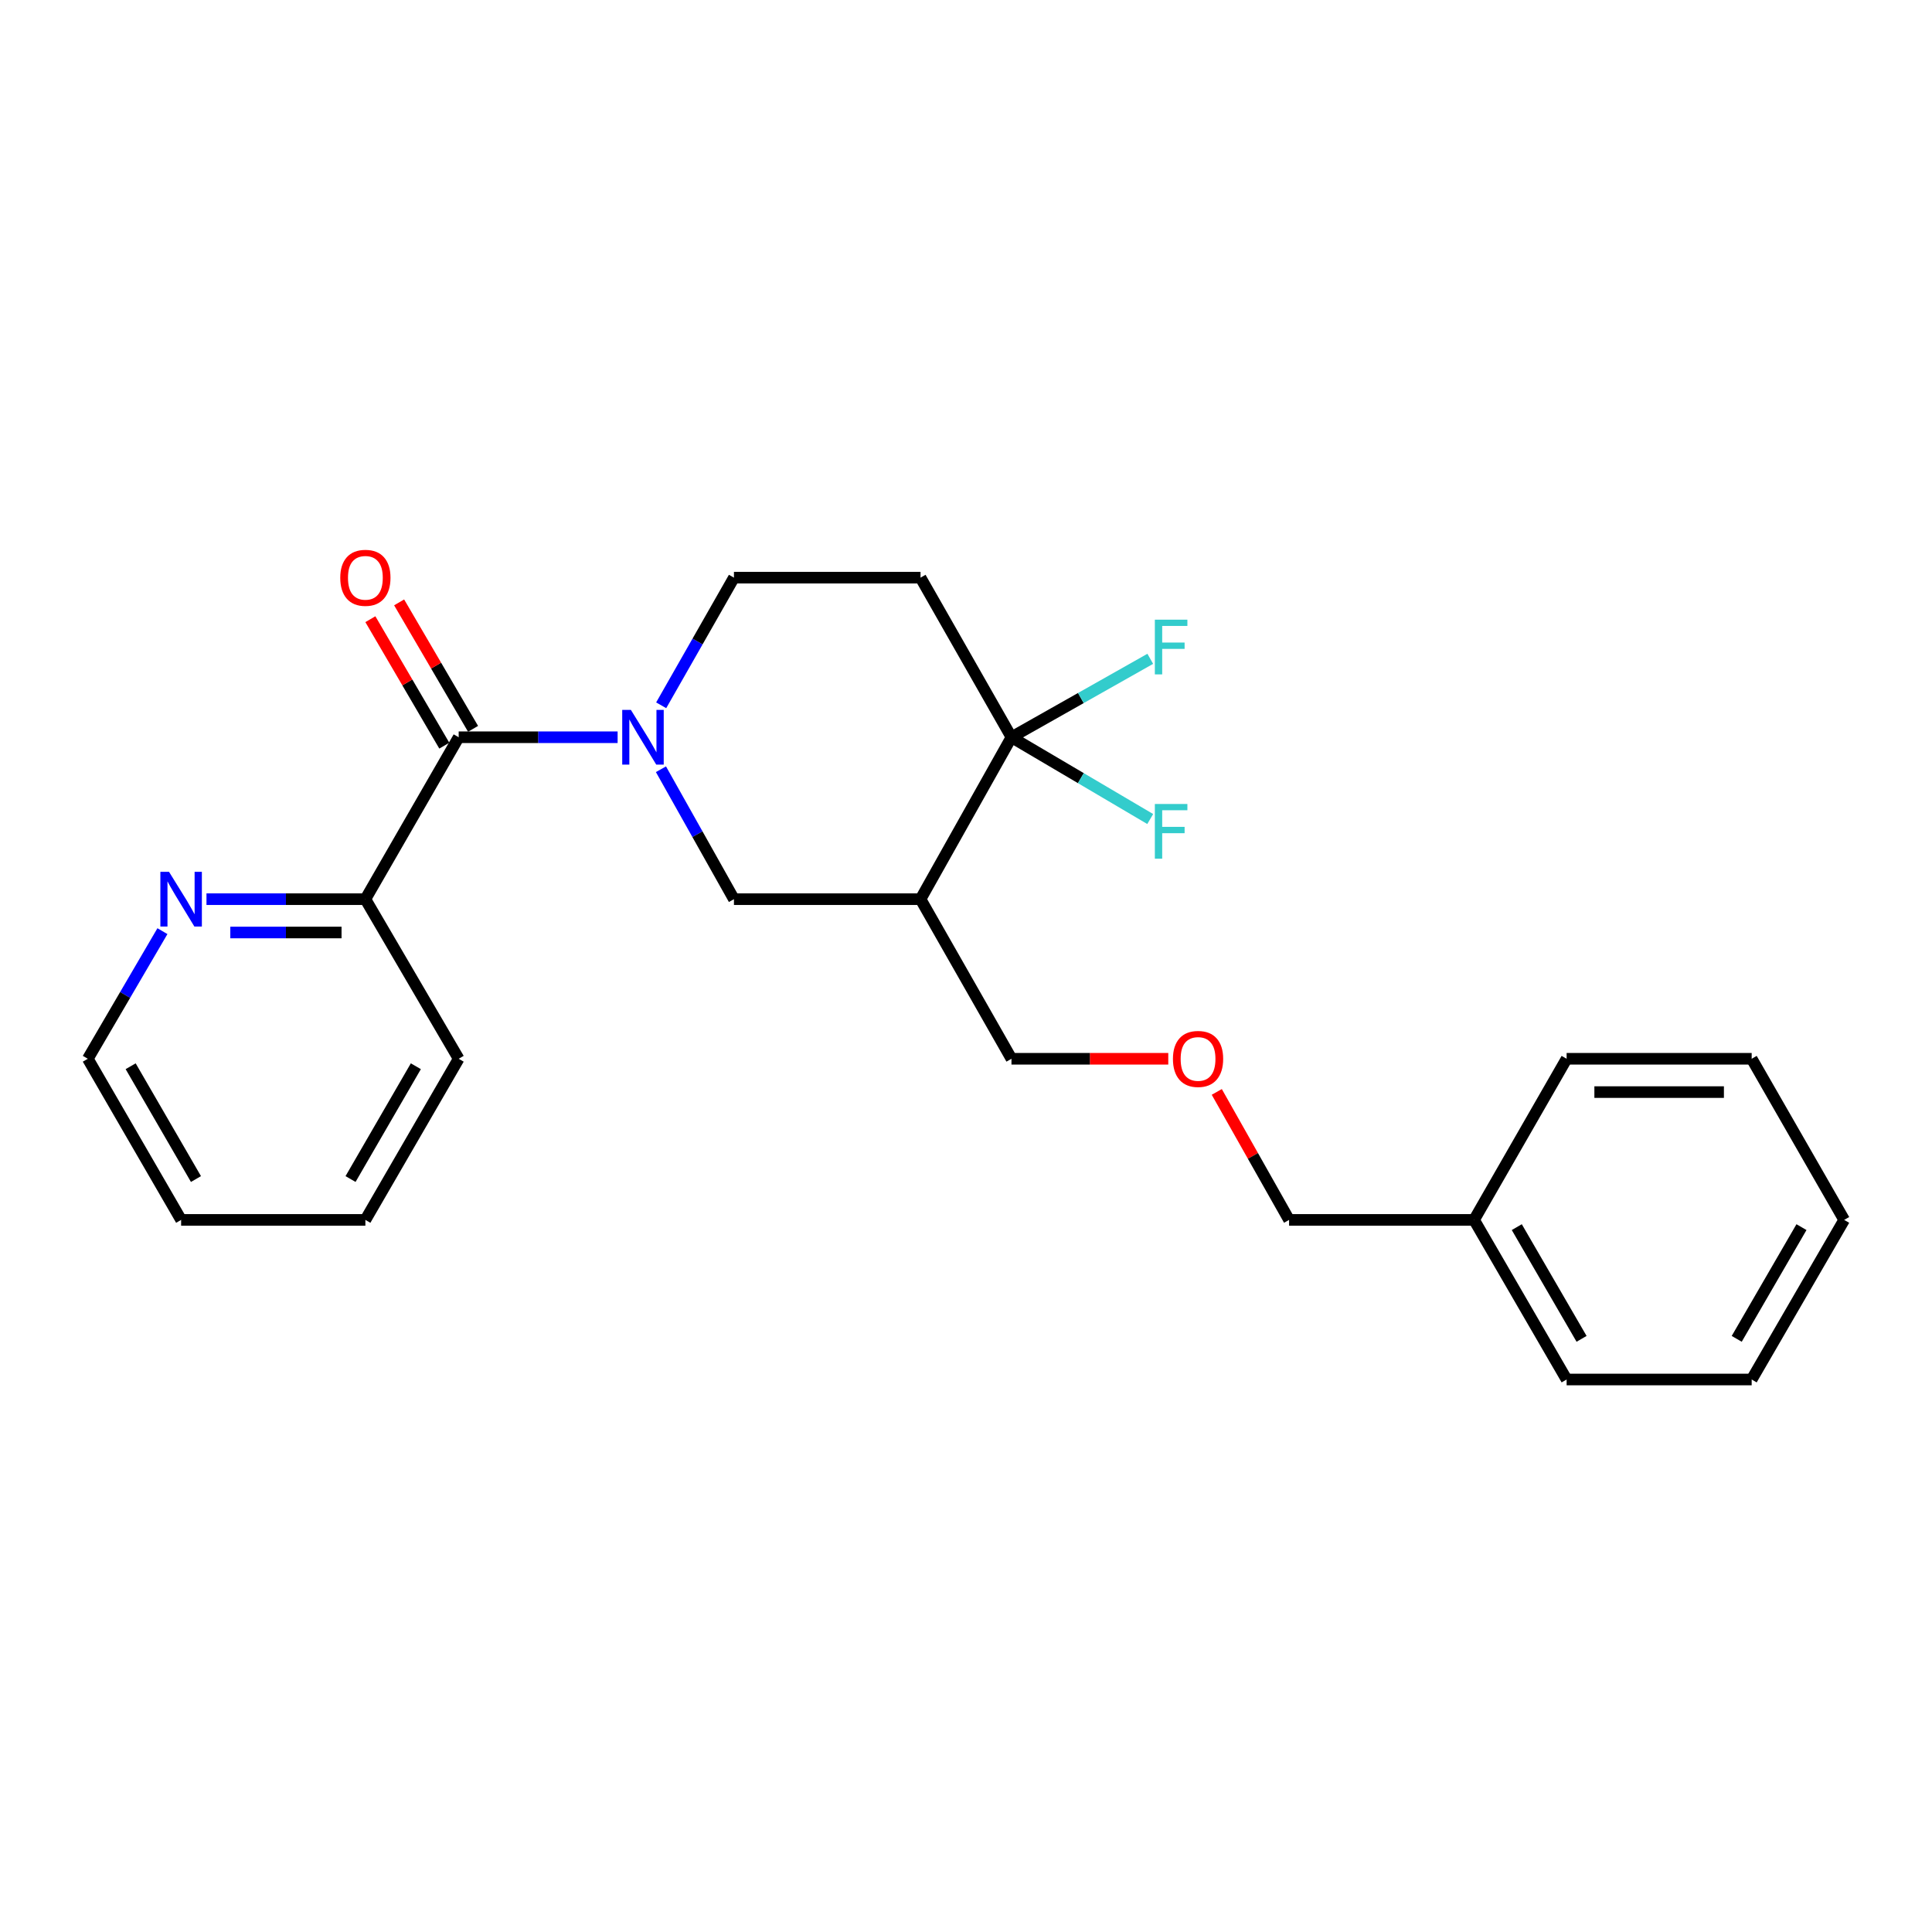 <?xml version='1.0' encoding='iso-8859-1'?>
<svg version='1.1' baseProfile='full'
              xmlns='http://www.w3.org/2000/svg'
                      xmlns:rdkit='http://www.rdkit.org/xml'
                      xmlns:xlink='http://www.w3.org/1999/xlink'
                  xml:space='preserve'
width='1000px' height='1000px' viewBox='0 0 1000 1000'>
<!-- END OF HEADER -->
<rect style='opacity:1.0;fill:#FFFFFF;stroke:none' width='1000' height='1000' x='0' y='0'> </rect>
<path class='bond-1' d='M 319.677,381.597 L 278.545,381.597' style='fill:none;fill-rule:evenodd;stroke:#0000FF;stroke-width:6px;stroke-linecap:butt;stroke-linejoin:miter;stroke-opacity:1' />
<path class='bond-1' d='M 278.545,381.597 L 237.412,381.597' style='fill:none;fill-rule:evenodd;stroke:#000000;stroke-width:6px;stroke-linecap:butt;stroke-linejoin:miter;stroke-opacity:1' />
<path class='bond-3' d='M 342.107,398.16 L 360.998,431.786' style='fill:none;fill-rule:evenodd;stroke:#0000FF;stroke-width:6px;stroke-linecap:butt;stroke-linejoin:miter;stroke-opacity:1' />
<path class='bond-3' d='M 360.998,431.786 L 379.889,465.412' style='fill:none;fill-rule:evenodd;stroke:#000000;stroke-width:6px;stroke-linecap:butt;stroke-linejoin:miter;stroke-opacity:1' />
<path class='bond-5' d='M 342.228,365.06 L 361.058,332.025' style='fill:none;fill-rule:evenodd;stroke:#0000FF;stroke-width:6px;stroke-linecap:butt;stroke-linejoin:miter;stroke-opacity:1' />
<path class='bond-5' d='M 361.058,332.025 L 379.889,298.99' style='fill:none;fill-rule:evenodd;stroke:#000000;stroke-width:6px;stroke-linecap:butt;stroke-linejoin:miter;stroke-opacity:1' />
<path class='bond-0' d='M 523.534,381.597 L 476.466,298.99' style='fill:none;fill-rule:evenodd;stroke:#000000;stroke-width:6px;stroke-linecap:butt;stroke-linejoin:miter;stroke-opacity:1' />
<path class='bond-9' d='M 523.534,381.597 L 559.443,402.762' style='fill:none;fill-rule:evenodd;stroke:#000000;stroke-width:6px;stroke-linecap:butt;stroke-linejoin:miter;stroke-opacity:1' />
<path class='bond-9' d='M 559.443,402.762 L 595.351,423.927' style='fill:none;fill-rule:evenodd;stroke:#33CCCC;stroke-width:6px;stroke-linecap:butt;stroke-linejoin:miter;stroke-opacity:1' />
<path class='bond-10' d='M 523.534,381.597 L 559.455,361.3' style='fill:none;fill-rule:evenodd;stroke:#000000;stroke-width:6px;stroke-linecap:butt;stroke-linejoin:miter;stroke-opacity:1' />
<path class='bond-10' d='M 559.455,361.3 L 595.377,341.002' style='fill:none;fill-rule:evenodd;stroke:#33CCCC;stroke-width:6px;stroke-linecap:butt;stroke-linejoin:miter;stroke-opacity:1' />
<path class='bond-24' d='M 523.534,381.597 L 476.466,465.412' style='fill:none;fill-rule:evenodd;stroke:#000000;stroke-width:6px;stroke-linecap:butt;stroke-linejoin:miter;stroke-opacity:1' />
<path class='bond-6' d='M 237.412,381.597 L 189.119,465.412' style='fill:none;fill-rule:evenodd;stroke:#000000;stroke-width:6px;stroke-linecap:butt;stroke-linejoin:miter;stroke-opacity:1' />
<path class='bond-8' d='M 244.857,377.245 L 225.724,344.517' style='fill:none;fill-rule:evenodd;stroke:#000000;stroke-width:6px;stroke-linecap:butt;stroke-linejoin:miter;stroke-opacity:1' />
<path class='bond-8' d='M 225.724,344.517 L 206.591,311.79' style='fill:none;fill-rule:evenodd;stroke:#FF0000;stroke-width:6px;stroke-linecap:butt;stroke-linejoin:miter;stroke-opacity:1' />
<path class='bond-8' d='M 229.968,385.949 L 210.834,353.222' style='fill:none;fill-rule:evenodd;stroke:#000000;stroke-width:6px;stroke-linecap:butt;stroke-linejoin:miter;stroke-opacity:1' />
<path class='bond-8' d='M 210.834,353.222 L 191.701,320.495' style='fill:none;fill-rule:evenodd;stroke:#FF0000;stroke-width:6px;stroke-linecap:butt;stroke-linejoin:miter;stroke-opacity:1' />
<path class='bond-2' d='M 476.466,465.412 L 379.889,465.412' style='fill:none;fill-rule:evenodd;stroke:#000000;stroke-width:6px;stroke-linecap:butt;stroke-linejoin:miter;stroke-opacity:1' />
<path class='bond-12' d='M 476.466,465.412 L 523.534,548.019' style='fill:none;fill-rule:evenodd;stroke:#000000;stroke-width:6px;stroke-linecap:butt;stroke-linejoin:miter;stroke-opacity:1' />
<path class='bond-4' d='M 476.466,298.99 L 379.889,298.99' style='fill:none;fill-rule:evenodd;stroke:#000000;stroke-width:6px;stroke-linecap:butt;stroke-linejoin:miter;stroke-opacity:1' />
<path class='bond-7' d='M 189.119,465.412 L 147.996,465.412' style='fill:none;fill-rule:evenodd;stroke:#000000;stroke-width:6px;stroke-linecap:butt;stroke-linejoin:miter;stroke-opacity:1' />
<path class='bond-7' d='M 147.996,465.412 L 106.873,465.412' style='fill:none;fill-rule:evenodd;stroke:#0000FF;stroke-width:6px;stroke-linecap:butt;stroke-linejoin:miter;stroke-opacity:1' />
<path class='bond-7' d='M 176.782,482.659 L 147.996,482.659' style='fill:none;fill-rule:evenodd;stroke:#000000;stroke-width:6px;stroke-linecap:butt;stroke-linejoin:miter;stroke-opacity:1' />
<path class='bond-7' d='M 147.996,482.659 L 119.209,482.659' style='fill:none;fill-rule:evenodd;stroke:#0000FF;stroke-width:6px;stroke-linecap:butt;stroke-linejoin:miter;stroke-opacity:1' />
<path class='bond-16' d='M 189.119,465.412 L 237.412,548.019' style='fill:none;fill-rule:evenodd;stroke:#000000;stroke-width:6px;stroke-linecap:butt;stroke-linejoin:miter;stroke-opacity:1' />
<path class='bond-14' d='M 84.072,481.964 L 64.763,514.991' style='fill:none;fill-rule:evenodd;stroke:#0000FF;stroke-width:6px;stroke-linecap:butt;stroke-linejoin:miter;stroke-opacity:1' />
<path class='bond-14' d='M 64.763,514.991 L 45.455,548.019' style='fill:none;fill-rule:evenodd;stroke:#000000;stroke-width:6px;stroke-linecap:butt;stroke-linejoin:miter;stroke-opacity:1' />
<path class='bond-11' d='M 604.697,548.019 L 564.115,548.019' style='fill:none;fill-rule:evenodd;stroke:#FF0000;stroke-width:6px;stroke-linecap:butt;stroke-linejoin:miter;stroke-opacity:1' />
<path class='bond-11' d='M 564.115,548.019 L 523.534,548.019' style='fill:none;fill-rule:evenodd;stroke:#000000;stroke-width:6px;stroke-linecap:butt;stroke-linejoin:miter;stroke-opacity:1' />
<path class='bond-15' d='M 629.802,565.173 L 648.514,598.297' style='fill:none;fill-rule:evenodd;stroke:#FF0000;stroke-width:6px;stroke-linecap:butt;stroke-linejoin:miter;stroke-opacity:1' />
<path class='bond-15' d='M 648.514,598.297 L 667.227,631.421' style='fill:none;fill-rule:evenodd;stroke:#000000;stroke-width:6px;stroke-linecap:butt;stroke-linejoin:miter;stroke-opacity:1' />
<path class='bond-13' d='M 762.98,631.421 L 667.227,631.421' style='fill:none;fill-rule:evenodd;stroke:#000000;stroke-width:6px;stroke-linecap:butt;stroke-linejoin:miter;stroke-opacity:1' />
<path class='bond-17' d='M 762.98,631.421 L 810.881,714.028' style='fill:none;fill-rule:evenodd;stroke:#000000;stroke-width:6px;stroke-linecap:butt;stroke-linejoin:miter;stroke-opacity:1' />
<path class='bond-17' d='M 785.086,635.16 L 818.617,692.985' style='fill:none;fill-rule:evenodd;stroke:#000000;stroke-width:6px;stroke-linecap:butt;stroke-linejoin:miter;stroke-opacity:1' />
<path class='bond-18' d='M 762.98,631.421 L 810.881,548.019' style='fill:none;fill-rule:evenodd;stroke:#000000;stroke-width:6px;stroke-linecap:butt;stroke-linejoin:miter;stroke-opacity:1' />
<path class='bond-25' d='M 45.455,548.019 L 93.748,631.421' style='fill:none;fill-rule:evenodd;stroke:#000000;stroke-width:6px;stroke-linecap:butt;stroke-linejoin:miter;stroke-opacity:1' />
<path class='bond-25' d='M 67.625,551.886 L 101.43,610.268' style='fill:none;fill-rule:evenodd;stroke:#000000;stroke-width:6px;stroke-linecap:butt;stroke-linejoin:miter;stroke-opacity:1' />
<path class='bond-20' d='M 237.412,548.019 L 189.119,631.421' style='fill:none;fill-rule:evenodd;stroke:#000000;stroke-width:6px;stroke-linecap:butt;stroke-linejoin:miter;stroke-opacity:1' />
<path class='bond-20' d='M 215.242,551.886 L 181.437,610.268' style='fill:none;fill-rule:evenodd;stroke:#000000;stroke-width:6px;stroke-linecap:butt;stroke-linejoin:miter;stroke-opacity:1' />
<path class='bond-22' d='M 810.881,714.028 L 906.664,714.028' style='fill:none;fill-rule:evenodd;stroke:#000000;stroke-width:6px;stroke-linecap:butt;stroke-linejoin:miter;stroke-opacity:1' />
<path class='bond-21' d='M 810.881,548.019 L 906.664,548.019' style='fill:none;fill-rule:evenodd;stroke:#000000;stroke-width:6px;stroke-linecap:butt;stroke-linejoin:miter;stroke-opacity:1' />
<path class='bond-21' d='M 825.249,565.266 L 892.296,565.266' style='fill:none;fill-rule:evenodd;stroke:#000000;stroke-width:6px;stroke-linecap:butt;stroke-linejoin:miter;stroke-opacity:1' />
<path class='bond-19' d='M 93.748,631.421 L 189.119,631.421' style='fill:none;fill-rule:evenodd;stroke:#000000;stroke-width:6px;stroke-linecap:butt;stroke-linejoin:miter;stroke-opacity:1' />
<path class='bond-23' d='M 906.664,548.019 L 954.545,631.421' style='fill:none;fill-rule:evenodd;stroke:#000000;stroke-width:6px;stroke-linecap:butt;stroke-linejoin:miter;stroke-opacity:1' />
<path class='bond-26' d='M 906.664,714.028 L 954.545,631.421' style='fill:none;fill-rule:evenodd;stroke:#000000;stroke-width:6px;stroke-linecap:butt;stroke-linejoin:miter;stroke-opacity:1' />
<path class='bond-26' d='M 898.924,692.988 L 932.441,635.163' style='fill:none;fill-rule:evenodd;stroke:#000000;stroke-width:6px;stroke-linecap:butt;stroke-linejoin:miter;stroke-opacity:1' />
<path  class='atom-0' d='M 326.542 367.437
L 335.822 382.437
Q 336.742 383.917, 338.222 386.597
Q 339.702 389.277, 339.782 389.437
L 339.782 367.437
L 343.542 367.437
L 343.542 395.757
L 339.662 395.757
L 329.702 379.357
Q 328.542 377.437, 327.302 375.237
Q 326.102 373.037, 325.742 372.357
L 325.742 395.757
L 322.062 395.757
L 322.062 367.437
L 326.542 367.437
' fill='#0000FF'/>
<path  class='atom-8' d='M 87.488 451.252
L 96.768 466.252
Q 97.688 467.732, 99.168 470.412
Q 100.648 473.092, 100.728 473.252
L 100.728 451.252
L 104.488 451.252
L 104.488 479.572
L 100.608 479.572
L 90.648 463.172
Q 89.488 461.252, 88.248 459.052
Q 87.048 456.852, 86.688 456.172
L 86.688 479.572
L 83.008 479.572
L 83.008 451.252
L 87.488 451.252
' fill='#0000FF'/>
<path  class='atom-9' d='M 176.119 299.07
Q 176.119 292.27, 179.479 288.47
Q 182.839 284.67, 189.119 284.67
Q 195.399 284.67, 198.759 288.47
Q 202.119 292.27, 202.119 299.07
Q 202.119 305.95, 198.719 309.87
Q 195.319 313.75, 189.119 313.75
Q 182.879 313.75, 179.479 309.87
Q 176.119 305.99, 176.119 299.07
M 189.119 310.55
Q 193.439 310.55, 195.759 307.67
Q 198.119 304.75, 198.119 299.07
Q 198.119 293.51, 195.759 290.71
Q 193.439 287.87, 189.119 287.87
Q 184.799 287.87, 182.439 290.67
Q 180.119 293.47, 180.119 299.07
Q 180.119 304.79, 182.439 307.67
Q 184.799 310.55, 189.119 310.55
' fill='#FF0000'/>
<path  class='atom-10' d='M 597.75 416.143
L 614.59 416.143
L 614.59 419.383
L 601.55 419.383
L 601.55 427.983
L 613.15 427.983
L 613.15 431.263
L 601.55 431.263
L 601.55 444.463
L 597.75 444.463
L 597.75 416.143
' fill='#33CCCC'/>
<path  class='atom-11' d='M 597.75 320.743
L 614.59 320.743
L 614.59 323.983
L 601.55 323.983
L 601.55 332.583
L 613.15 332.583
L 613.15 335.863
L 601.55 335.863
L 601.55 349.063
L 597.75 349.063
L 597.75 320.743
' fill='#33CCCC'/>
<path  class='atom-12' d='M 607.111 548.099
Q 607.111 541.299, 610.471 537.499
Q 613.831 533.699, 620.111 533.699
Q 626.391 533.699, 629.751 537.499
Q 633.111 541.299, 633.111 548.099
Q 633.111 554.979, 629.711 558.899
Q 626.311 562.779, 620.111 562.779
Q 613.871 562.779, 610.471 558.899
Q 607.111 555.019, 607.111 548.099
M 620.111 559.579
Q 624.431 559.579, 626.751 556.699
Q 629.111 553.779, 629.111 548.099
Q 629.111 542.539, 626.751 539.739
Q 624.431 536.899, 620.111 536.899
Q 615.791 536.899, 613.431 539.699
Q 611.111 542.499, 611.111 548.099
Q 611.111 553.819, 613.431 556.699
Q 615.791 559.579, 620.111 559.579
' fill='#FF0000'/>
</svg>
